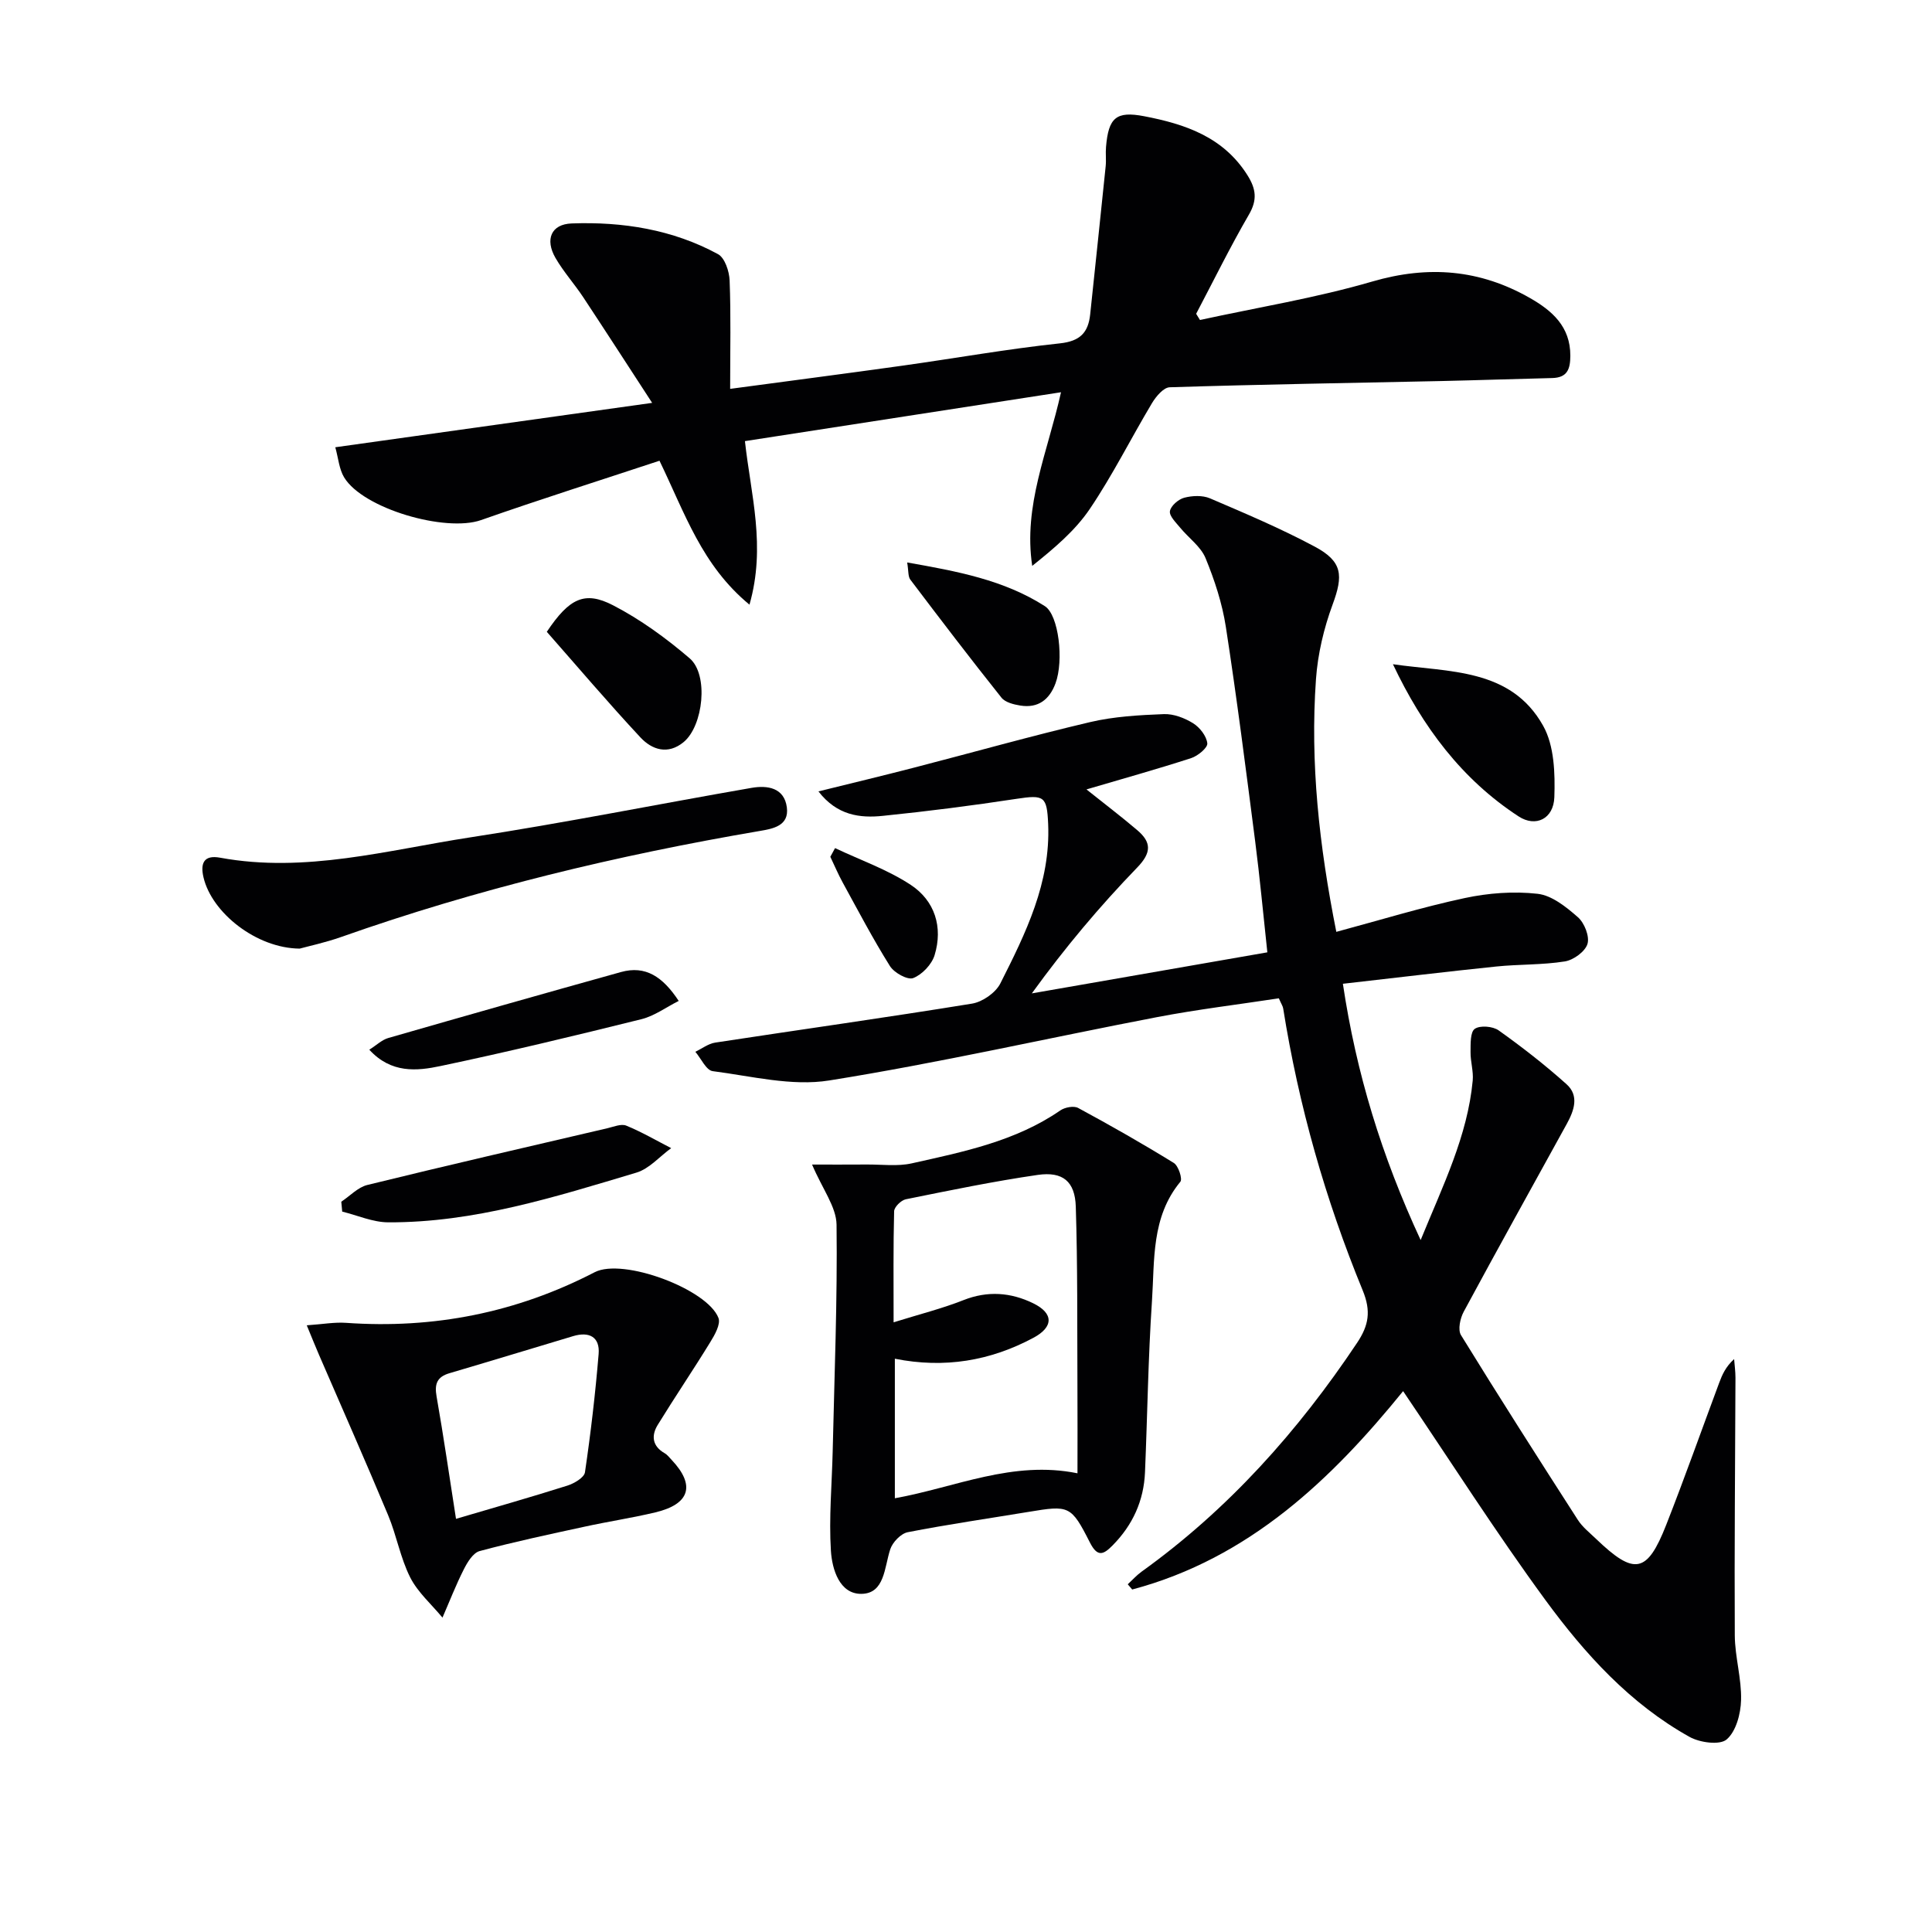 <svg enable-background="new 0 0 400 400" viewBox="0 0 400 400" xmlns="http://www.w3.org/2000/svg"><g fill="#010103"><path d="m169.45 163.85c6.96-1.72 13.34-3.25 19.68-4.89 12.2-3.15 24.33-6.58 36.58-9.46 4.94-1.16 10.14-1.45 15.25-1.65 2.01-.08 4.3.8 6.06 1.89 1.38.86 2.78 2.65 2.94 4.16.1.91-1.96 2.61-3.34 3.06-7.07 2.29-14.24 4.29-21.68 6.48 3.6 2.88 7.14 5.56 10.52 8.44 2.94 2.5 2.99 4.64-.04 7.76-7.72 7.99-14.9 16.51-21.79 26.03 15.98-2.79 31.97-5.57 48.76-8.5-.86-7.93-1.55-15.47-2.52-22.98-1.91-14.81-3.79-29.63-6.07-44.39-.75-4.87-2.33-9.69-4.21-14.26-1-2.41-3.52-4.17-5.26-6.3-.87-1.06-2.27-2.41-2.11-3.41.18-1.1 1.75-2.46 2.96-2.78 1.66-.44 3.78-.53 5.32.12 7.32 3.13 14.68 6.25 21.7 10 5.79 3.09 5.93 5.97 3.7 12-1.81 4.91-3.07 10.22-3.44 15.43-1.23 17.32.65 34.45 4.21 52.33 9.05-2.43 17.72-5.1 26.56-6.99 4.9-1.05 10.15-1.45 15.11-.89 2.96.33 5.95 2.74 8.36 4.86 1.34 1.18 2.44 3.96 1.97 5.52-.48 1.58-2.89 3.33-4.67 3.62-4.69.75-9.51.57-14.25 1.06-10.39 1.07-20.76 2.33-31.72 3.57 2.77 18.52 8 35.61 16.1 53.06 4.66-11.4 9.7-21.54 10.78-33.02.18-1.94-.48-3.95-.45-5.92.02-1.67-.08-4.13.88-4.79 1.09-.76 3.73-.54 4.94.32 4.86 3.46 9.6 7.15 14.05 11.14 2.67 2.39 1.57 5.46.05 8.23-7.13 12.94-14.31 25.86-21.33 38.87-.74 1.37-1.25 3.74-.57 4.85 7.91 12.85 16.03 25.56 24.19 38.25.97 1.51 2.48 2.69 3.8 3.96 7.91 7.59 10.55 7.14 14.5-2.92 3.82-9.73 7.31-19.59 10.96-29.39.62-1.67 1.33-3.32 3.1-4.94.1 1.29.28 2.58.28 3.87-.06 17.78-.24 35.57-.14 53.35.03 4.46 1.42 8.93 1.3 13.37-.07 2.84-1.03 6.48-2.98 8.16-1.42 1.23-5.55.67-7.68-.52-12.32-6.86-21.68-17.19-29.85-28.34-10.27-14.03-19.63-28.73-29.46-43.25-14.68 18.09-31.79 34.61-56.09 41.07-.31-.36-.61-.72-.92-1.08.95-.88 1.83-1.87 2.87-2.62 17.95-12.89 32.39-29.07 44.61-47.37 2.41-3.61 2.94-6.55 1.15-10.89-7.72-18.78-13.25-38.25-16.45-58.34-.07-.47-.38-.9-.9-2.1-8.31 1.27-16.83 2.29-25.24 3.9-22.63 4.34-45.12 9.48-67.86 13.11-7.75 1.24-16.09-.9-24.11-1.93-1.35-.17-2.41-2.62-3.6-4.01 1.37-.65 2.68-1.68 4.11-1.9 17.72-2.71 35.48-5.19 53.17-8.07 2.17-.35 4.89-2.24 5.87-4.18 5.24-10.37 10.42-20.85 9.9-33.01-.25-5.77-.83-6.08-6.55-5.21-9.18 1.4-18.4 2.58-27.64 3.52-4.78.5-9.51-.07-13.37-5.06z"/><path d="m151.17 80.51c12.42-1.67 24.08-3.18 35.73-4.81 10.85-1.52 21.65-3.45 32.53-4.61 4.22-.45 5.88-2.25 6.28-6 1.08-10.23 2.16-20.46 3.21-30.69.13-1.32-.05-2.67.07-3.99.51-6.04 2.09-7.46 7.88-6.35 8.46 1.62 16.39 4.27 21.39 12.2 1.79 2.84 2.1 5.11.31 8.18-3.89 6.7-7.31 13.67-10.92 20.53.26.43.53.85.79 1.28 11.92-2.6 24.02-4.56 35.7-7.97 11.61-3.38 22.26-2.49 32.6 3.41 4.61 2.63 8.4 5.92 8.38 11.97-.01 2.76-.62 4.53-3.75 4.61-7.63.18-15.26.45-22.9.62-18.77.4-37.53.7-56.29 1.29-1.28.04-2.84 1.9-3.67 3.28-4.35 7.27-8.14 14.9-12.87 21.9-3.06 4.53-7.41 8.18-11.93 11.8-1.88-12.51 3.19-23.52 5.96-35.95-21.99 3.4-43.55 6.73-65.44 10.12 1.23 11.16 4.39 21.79.94 33.86-9.88-8.16-13.32-18.84-18.63-29.8-12.27 4.06-24.68 7.98-36.95 12.29-7.32 2.57-24.4-2.34-28.34-8.84-1.04-1.72-1.2-3.98-1.83-6.24 21.77-3.05 42.9-6.01 65.6-9.19-5.13-7.88-9.66-14.9-14.26-21.86-1.83-2.77-4.09-5.27-5.75-8.14-2.2-3.81-.94-7 3.37-7.15 10.54-.38 20.88 1.25 30.28 6.36 1.41.77 2.33 3.56 2.4 5.45.28 7.11.11 14.26.11 22.44z"/><path d="m168.13 241.11c3.73 0 7.56.02 11.39-.01 3.09-.02 6.3.42 9.25-.24 10.68-2.39 21.47-4.56 30.76-10.96.94-.65 2.79-1 3.69-.51 6.7 3.62 13.33 7.39 19.81 11.39.95.59 1.83 3.31 1.35 3.89-6.06 7.33-5.31 16.26-5.88 24.75-.79 11.78-.94 23.6-1.44 35.4-.25 5.89-2.54 10.92-6.7 15.13-1.89 1.92-3.13 2.52-4.71-.6-3.91-7.7-4.31-7.72-12.7-6.33-8.35 1.38-16.73 2.59-25.02 4.21-1.42.28-3.15 2.09-3.62 3.55-1.22 3.73-1.14 9.13-5.93 9.21-4.57.08-6.11-5.1-6.35-8.92-.43-6.84.21-13.75.37-20.64.35-15.62.99-31.25.8-46.86-.05-3.7-2.91-7.37-5.07-12.46zm54.95 63.92c0-6.12.03-12.26-.01-18.4-.06-12.27.05-24.55-.34-36.81-.16-5.22-2.69-7.31-7.86-6.57-9.17 1.33-18.25 3.21-27.34 5.05-.97.2-2.38 1.59-2.41 2.47-.19 7.27-.11 14.55-.11 23 5.43-1.69 10.06-2.85 14.46-4.59 5.02-1.99 9.83-1.6 14.44.65 4.25 2.07 4.24 4.9.06 7.14-8.92 4.78-18.41 6.39-28.7 4.34v28.89c12.57-2.26 24.38-7.9 37.81-5.17z"/><path d="m63.51 274.39c3.34-.23 5.76-.68 8.13-.51 18.15 1.28 35.27-2.09 51.48-10.48 5.85-3.03 23.35 3.5 25.63 9.47.49 1.28-.77 3.51-1.7 5.01-3.53 5.76-7.33 11.36-10.87 17.12-1.38 2.24-1.14 4.41 1.44 5.88.56.32.98.9 1.44 1.38 4.95 5.24 3.8 9.15-3.37 10.86-4.83 1.15-9.75 1.89-14.6 2.95-7.28 1.58-14.58 3.13-21.78 5.06-1.35.36-2.53 2.29-3.27 3.76-1.65 3.25-2.97 6.67-4.43 10.02-2.27-2.75-5.11-5.22-6.68-8.32-2.04-4.04-2.82-8.69-4.58-12.9-4.64-11.11-9.52-22.13-14.3-33.18-.72-1.66-1.39-3.34-2.54-6.12zm30.9 40.07c7.88-2.32 15.51-4.49 23.06-6.88 1.41-.45 3.48-1.66 3.64-2.76 1.2-8.13 2.15-16.3 2.83-24.49.29-3.52-1.94-4.69-5.24-3.71-8.55 2.56-17.09 5.17-25.65 7.69-2.58.76-3.12 2.23-2.66 4.82 1.46 8.3 2.66 16.65 4.02 25.33z"/><path d="m62.05 196.4c-8.98-.07-18.21-7.43-19.92-14.76-.65-2.78-.04-4.71 3.46-4.06 17.62 3.24 34.64-1.58 51.76-4.21 19.48-2.99 38.83-6.88 58.25-10.25 3.28-.57 6.78-.05 7.31 4.05.49 3.81-2.85 4.41-5.65 4.88-29.46 5.03-58.43 11.98-86.64 21.95-3.27 1.15-6.68 1.88-8.57 2.4z"/><path d="m70.66 248.8c1.8-1.19 3.44-2.99 5.41-3.47 16.54-4.06 33.14-7.88 49.72-11.75 1.28-.3 2.82-.96 3.87-.53 3.2 1.31 6.21 3.07 9.3 4.66-2.39 1.73-4.53 4.27-7.2 5.07-16.79 5.02-33.59 10.37-51.38 10.29-3.18-.01-6.35-1.44-9.53-2.22-.06-.69-.13-1.37-.19-2.05z"/><path d="m288.39 137.52c11.58 1.69 24.39.76 31.1 12.74 2.31 4.12 2.49 9.85 2.32 14.8-.16 4.5-3.87 6.26-7.38 3.98-11.82-7.7-19.93-18.62-26.04-31.52z"/><path d="m76.46 217.33c1.51-.95 2.6-2.03 3.89-2.41 16.05-4.62 32.12-9.19 48.22-13.67 5.06-1.41 8.64.95 11.95 5.98-2.66 1.34-5.05 3.12-7.71 3.78-13.82 3.43-27.67 6.77-41.6 9.7-4.9 1.04-10.23 1.56-14.75-3.38z"/><path d="m113.21 130.81c4.67-6.98 7.86-8.52 13.72-5.49 5.67 2.93 10.99 6.81 15.86 10.98 3.98 3.41 2.81 13.99-1.25 17.34-3.27 2.7-6.56 1.58-8.93-.95-6.73-7.22-13.13-14.76-19.4-21.88z"/><path d="m187.82 116.45c10.29 1.82 19.98 3.59 28.51 9.05 2.88 1.84 3.95 11.29 2.2 15.98-1.26 3.39-3.6 5.18-7.27 4.6-1.38-.22-3.15-.66-3.93-1.65-6.41-8.04-12.65-16.22-18.86-24.43-.49-.65-.35-1.79-.65-3.55z"/><path d="m172.89 175.59c5.26 2.49 10.87 4.45 15.68 7.62 4.97 3.28 6.7 8.73 4.93 14.54-.59 1.93-2.57 4.02-4.43 4.75-1.16.45-3.95-1.09-4.82-2.49-3.51-5.6-6.59-11.48-9.77-17.28-.95-1.73-1.72-3.56-2.57-5.34.33-.6.65-1.2.98-1.8z"/></g></svg>